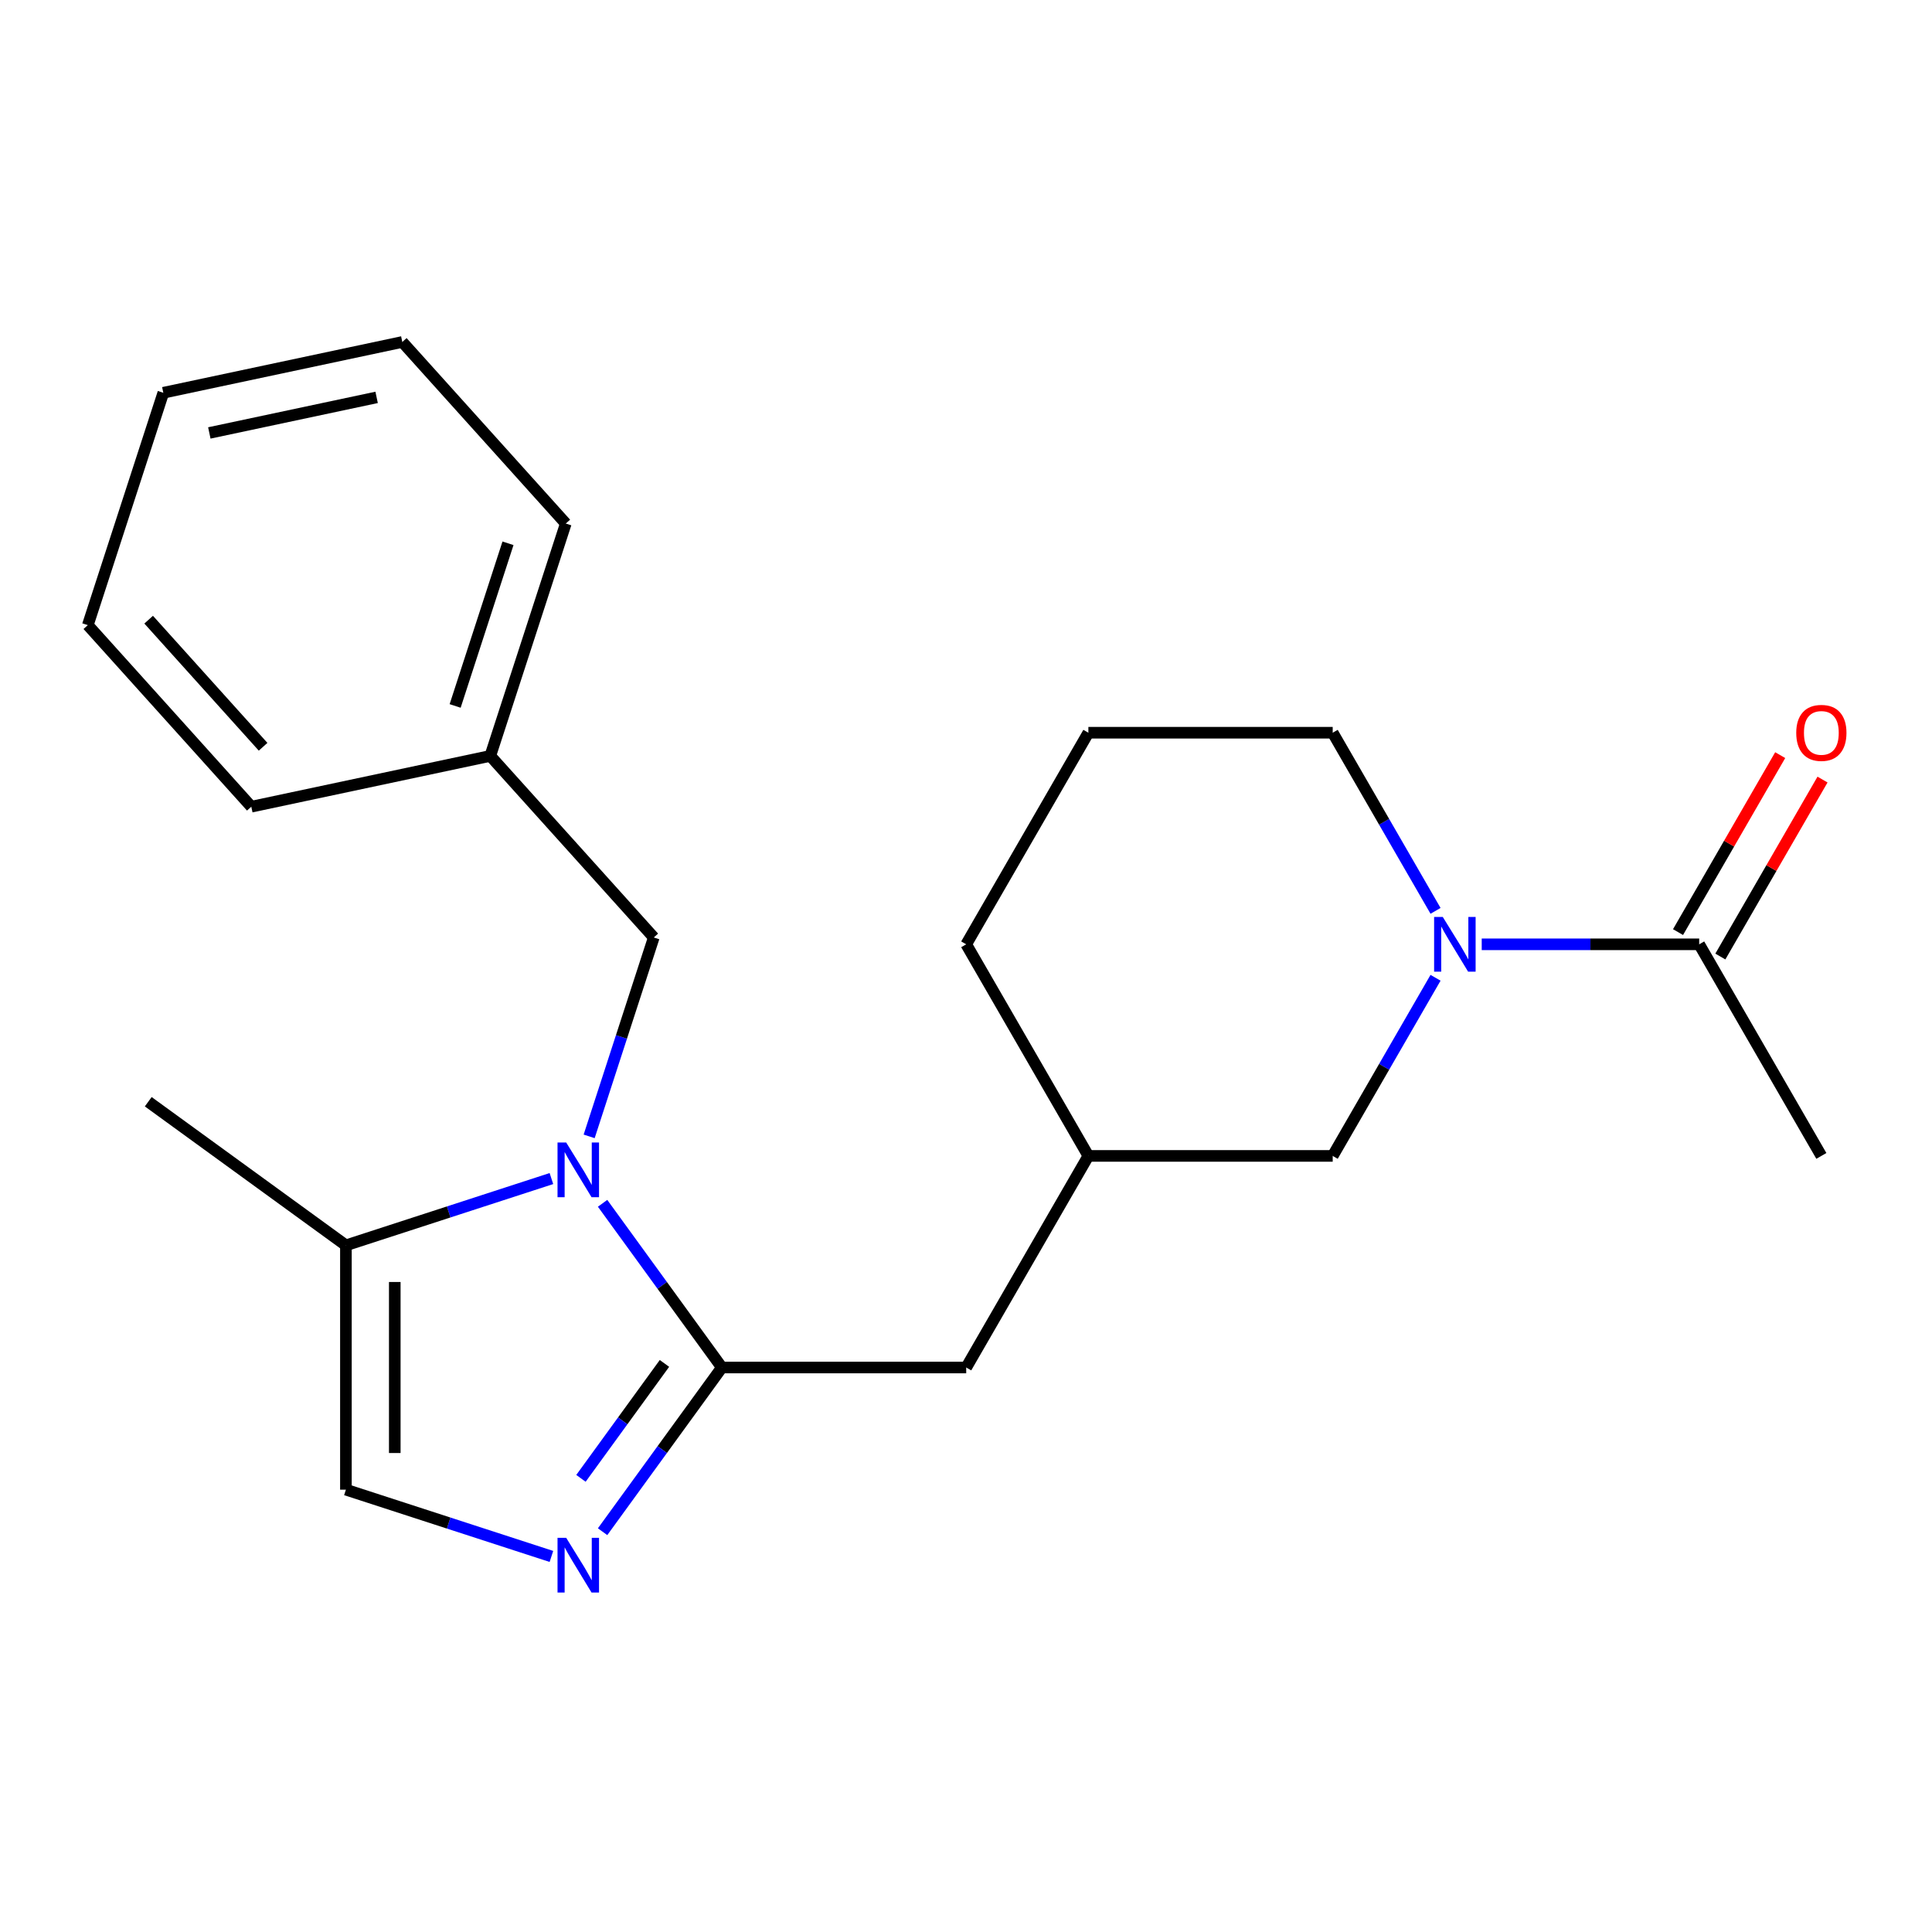 <?xml version='1.0' encoding='iso-8859-1'?>
<svg version='1.1' baseProfile='full'
              xmlns='http://www.w3.org/2000/svg'
                      xmlns:rdkit='http://www.rdkit.org/xml'
                      xmlns:xlink='http://www.w3.org/1999/xlink'
                  xml:space='preserve'
width='1000px' height='1000px' viewBox='0 0 1000 1000'>
<!-- END OF HEADER -->
<rect style='opacity:1.0;fill:#FFFFFF;stroke:none' width='1000' height='1000' x='0' y='0'> </rect>
<path class='bond-0' d='M 311.899,622.829 L 342.773,665.323' style='fill:none;fill-rule:evenodd;stroke:#0000FF;stroke-width:6px;stroke-linecap:butt;stroke-linejoin:miter;stroke-opacity:1' />
<path class='bond-0' d='M 342.773,665.323 L 373.647,707.818' style='fill:none;fill-rule:evenodd;stroke:#000000;stroke-width:6px;stroke-linecap:butt;stroke-linejoin:miter;stroke-opacity:1' />
<path class='bond-3' d='M 285.413,610.024 L 232.227,627.305' style='fill:none;fill-rule:evenodd;stroke:#0000FF;stroke-width:6px;stroke-linecap:butt;stroke-linejoin:miter;stroke-opacity:1' />
<path class='bond-3' d='M 232.227,627.305 L 179.041,644.587' style='fill:none;fill-rule:evenodd;stroke:#000000;stroke-width:6px;stroke-linecap:butt;stroke-linejoin:miter;stroke-opacity:1' />
<path class='bond-6' d='M 304.943,588.186 L 321.668,536.71' style='fill:none;fill-rule:evenodd;stroke:#0000FF;stroke-width:6px;stroke-linecap:butt;stroke-linejoin:miter;stroke-opacity:1' />
<path class='bond-6' d='M 321.668,536.71 L 338.394,485.234' style='fill:none;fill-rule:evenodd;stroke:#000000;stroke-width:6px;stroke-linecap:butt;stroke-linejoin:miter;stroke-opacity:1' />
<path class='bond-1' d='M 373.647,707.818 L 342.773,750.312' style='fill:none;fill-rule:evenodd;stroke:#000000;stroke-width:6px;stroke-linecap:butt;stroke-linejoin:miter;stroke-opacity:1' />
<path class='bond-1' d='M 342.773,750.312 L 311.899,792.807' style='fill:none;fill-rule:evenodd;stroke:#0000FF;stroke-width:6px;stroke-linecap:butt;stroke-linejoin:miter;stroke-opacity:1' />
<path class='bond-1' d='M 343.923,705.7 L 322.311,735.446' style='fill:none;fill-rule:evenodd;stroke:#000000;stroke-width:6px;stroke-linecap:butt;stroke-linejoin:miter;stroke-opacity:1' />
<path class='bond-1' d='M 322.311,735.446 L 300.7,765.192' style='fill:none;fill-rule:evenodd;stroke:#0000FF;stroke-width:6px;stroke-linecap:butt;stroke-linejoin:miter;stroke-opacity:1' />
<path class='bond-7' d='M 373.647,707.818 L 500.11,707.818' style='fill:none;fill-rule:evenodd;stroke:#000000;stroke-width:6px;stroke-linecap:butt;stroke-linejoin:miter;stroke-opacity:1' />
<path class='bond-22' d='M 285.413,805.611 L 232.227,788.33' style='fill:none;fill-rule:evenodd;stroke:#0000FF;stroke-width:6px;stroke-linecap:butt;stroke-linejoin:miter;stroke-opacity:1' />
<path class='bond-22' d='M 232.227,788.33 L 179.041,771.049' style='fill:none;fill-rule:evenodd;stroke:#000000;stroke-width:6px;stroke-linecap:butt;stroke-linejoin:miter;stroke-opacity:1' />
<path class='bond-2' d='M 743.035,506.1 L 716.419,552.199' style='fill:none;fill-rule:evenodd;stroke:#0000FF;stroke-width:6px;stroke-linecap:butt;stroke-linejoin:miter;stroke-opacity:1' />
<path class='bond-2' d='M 716.419,552.199 L 689.804,598.298' style='fill:none;fill-rule:evenodd;stroke:#000000;stroke-width:6px;stroke-linecap:butt;stroke-linejoin:miter;stroke-opacity:1' />
<path class='bond-5' d='M 766.937,488.778 L 823.217,488.778' style='fill:none;fill-rule:evenodd;stroke:#0000FF;stroke-width:6px;stroke-linecap:butt;stroke-linejoin:miter;stroke-opacity:1' />
<path class='bond-5' d='M 823.217,488.778 L 879.498,488.778' style='fill:none;fill-rule:evenodd;stroke:#000000;stroke-width:6px;stroke-linecap:butt;stroke-linejoin:miter;stroke-opacity:1' />
<path class='bond-24' d='M 743.035,471.457 L 716.419,425.357' style='fill:none;fill-rule:evenodd;stroke:#0000FF;stroke-width:6px;stroke-linecap:butt;stroke-linejoin:miter;stroke-opacity:1' />
<path class='bond-24' d='M 716.419,425.357 L 689.804,379.258' style='fill:none;fill-rule:evenodd;stroke:#000000;stroke-width:6px;stroke-linecap:butt;stroke-linejoin:miter;stroke-opacity:1' />
<path class='bond-4' d='M 179.041,644.587 L 179.041,771.049' style='fill:none;fill-rule:evenodd;stroke:#000000;stroke-width:6px;stroke-linecap:butt;stroke-linejoin:miter;stroke-opacity:1' />
<path class='bond-4' d='M 204.334,663.556 L 204.334,752.08' style='fill:none;fill-rule:evenodd;stroke:#000000;stroke-width:6px;stroke-linecap:butt;stroke-linejoin:miter;stroke-opacity:1' />
<path class='bond-13' d='M 179.041,644.587 L 76.731,570.254' style='fill:none;fill-rule:evenodd;stroke:#000000;stroke-width:6px;stroke-linecap:butt;stroke-linejoin:miter;stroke-opacity:1' />
<path class='bond-9' d='M 890.45,495.101 L 916.892,449.302' style='fill:none;fill-rule:evenodd;stroke:#000000;stroke-width:6px;stroke-linecap:butt;stroke-linejoin:miter;stroke-opacity:1' />
<path class='bond-9' d='M 916.892,449.302 L 943.334,403.503' style='fill:none;fill-rule:evenodd;stroke:#FF0000;stroke-width:6px;stroke-linecap:butt;stroke-linejoin:miter;stroke-opacity:1' />
<path class='bond-9' d='M 868.546,482.455 L 894.988,436.656' style='fill:none;fill-rule:evenodd;stroke:#000000;stroke-width:6px;stroke-linecap:butt;stroke-linejoin:miter;stroke-opacity:1' />
<path class='bond-9' d='M 894.988,436.656 L 921.43,390.857' style='fill:none;fill-rule:evenodd;stroke:#FF0000;stroke-width:6px;stroke-linecap:butt;stroke-linejoin:miter;stroke-opacity:1' />
<path class='bond-14' d='M 879.498,488.778 L 942.729,598.298' style='fill:none;fill-rule:evenodd;stroke:#000000;stroke-width:6px;stroke-linecap:butt;stroke-linejoin:miter;stroke-opacity:1' />
<path class='bond-12' d='M 338.394,485.234 L 253.774,391.254' style='fill:none;fill-rule:evenodd;stroke:#000000;stroke-width:6px;stroke-linecap:butt;stroke-linejoin:miter;stroke-opacity:1' />
<path class='bond-10' d='M 500.11,707.818 L 563.341,598.298' style='fill:none;fill-rule:evenodd;stroke:#000000;stroke-width:6px;stroke-linecap:butt;stroke-linejoin:miter;stroke-opacity:1' />
<path class='bond-8' d='M 689.804,598.298 L 563.341,598.298' style='fill:none;fill-rule:evenodd;stroke:#000000;stroke-width:6px;stroke-linecap:butt;stroke-linejoin:miter;stroke-opacity:1' />
<path class='bond-16' d='M 563.341,598.298 L 500.11,488.778' style='fill:none;fill-rule:evenodd;stroke:#000000;stroke-width:6px;stroke-linecap:butt;stroke-linejoin:miter;stroke-opacity:1' />
<path class='bond-11' d='M 689.804,379.258 L 563.341,379.258' style='fill:none;fill-rule:evenodd;stroke:#000000;stroke-width:6px;stroke-linecap:butt;stroke-linejoin:miter;stroke-opacity:1' />
<path class='bond-17' d='M 253.774,391.254 L 292.853,270.981' style='fill:none;fill-rule:evenodd;stroke:#000000;stroke-width:6px;stroke-linecap:butt;stroke-linejoin:miter;stroke-opacity:1' />
<path class='bond-17' d='M 235.581,365.398 L 262.936,281.206' style='fill:none;fill-rule:evenodd;stroke:#000000;stroke-width:6px;stroke-linecap:butt;stroke-linejoin:miter;stroke-opacity:1' />
<path class='bond-18' d='M 253.774,391.254 L 130.075,417.547' style='fill:none;fill-rule:evenodd;stroke:#000000;stroke-width:6px;stroke-linecap:butt;stroke-linejoin:miter;stroke-opacity:1' />
<path class='bond-15' d='M 563.341,379.258 L 500.11,488.778' style='fill:none;fill-rule:evenodd;stroke:#000000;stroke-width:6px;stroke-linecap:butt;stroke-linejoin:miter;stroke-opacity:1' />
<path class='bond-20' d='M 292.853,270.981 L 208.233,177.001' style='fill:none;fill-rule:evenodd;stroke:#000000;stroke-width:6px;stroke-linecap:butt;stroke-linejoin:miter;stroke-opacity:1' />
<path class='bond-19' d='M 130.075,417.547 L 45.455,323.567' style='fill:none;fill-rule:evenodd;stroke:#000000;stroke-width:6px;stroke-linecap:butt;stroke-linejoin:miter;stroke-opacity:1' />
<path class='bond-19' d='M 136.178,386.526 L 76.944,320.74' style='fill:none;fill-rule:evenodd;stroke:#000000;stroke-width:6px;stroke-linecap:butt;stroke-linejoin:miter;stroke-opacity:1' />
<path class='bond-21' d='M 45.455,323.567 L 84.534,203.294' style='fill:none;fill-rule:evenodd;stroke:#000000;stroke-width:6px;stroke-linecap:butt;stroke-linejoin:miter;stroke-opacity:1' />
<path class='bond-23' d='M 208.233,177.001 L 84.534,203.294' style='fill:none;fill-rule:evenodd;stroke:#000000;stroke-width:6px;stroke-linecap:butt;stroke-linejoin:miter;stroke-opacity:1' />
<path class='bond-23' d='M 194.937,205.685 L 108.347,224.09' style='fill:none;fill-rule:evenodd;stroke:#000000;stroke-width:6px;stroke-linecap:butt;stroke-linejoin:miter;stroke-opacity:1' />
<path  class='atom-0' d='M 293.055 591.347
L 302.335 606.347
Q 303.255 607.827, 304.735 610.507
Q 306.215 613.187, 306.295 613.347
L 306.295 591.347
L 310.055 591.347
L 310.055 619.667
L 306.175 619.667
L 296.215 603.267
Q 295.055 601.347, 293.815 599.147
Q 292.615 596.947, 292.255 596.267
L 292.255 619.667
L 288.575 619.667
L 288.575 591.347
L 293.055 591.347
' fill='#0000FF'/>
<path  class='atom-2' d='M 293.055 795.968
L 302.335 810.968
Q 303.255 812.448, 304.735 815.128
Q 306.215 817.808, 306.295 817.968
L 306.295 795.968
L 310.055 795.968
L 310.055 824.288
L 306.175 824.288
L 296.215 807.888
Q 295.055 805.968, 293.815 803.768
Q 292.615 801.568, 292.255 800.888
L 292.255 824.288
L 288.575 824.288
L 288.575 795.968
L 293.055 795.968
' fill='#0000FF'/>
<path  class='atom-3' d='M 746.775 474.618
L 756.055 489.618
Q 756.975 491.098, 758.455 493.778
Q 759.935 496.458, 760.015 496.618
L 760.015 474.618
L 763.775 474.618
L 763.775 502.938
L 759.895 502.938
L 749.935 486.538
Q 748.775 484.618, 747.535 482.418
Q 746.335 480.218, 745.975 479.538
L 745.975 502.938
L 742.295 502.938
L 742.295 474.618
L 746.775 474.618
' fill='#0000FF'/>
<path  class='atom-10' d='M 929.729 379.338
Q 929.729 372.538, 933.089 368.738
Q 936.449 364.938, 942.729 364.938
Q 949.009 364.938, 952.369 368.738
Q 955.729 372.538, 955.729 379.338
Q 955.729 386.218, 952.329 390.138
Q 948.929 394.018, 942.729 394.018
Q 936.489 394.018, 933.089 390.138
Q 929.729 386.258, 929.729 379.338
M 942.729 390.818
Q 947.049 390.818, 949.369 387.938
Q 951.729 385.018, 951.729 379.338
Q 951.729 373.778, 949.369 370.978
Q 947.049 368.138, 942.729 368.138
Q 938.409 368.138, 936.049 370.938
Q 933.729 373.738, 933.729 379.338
Q 933.729 385.058, 936.049 387.938
Q 938.409 390.818, 942.729 390.818
' fill='#FF0000'/>
</svg>
